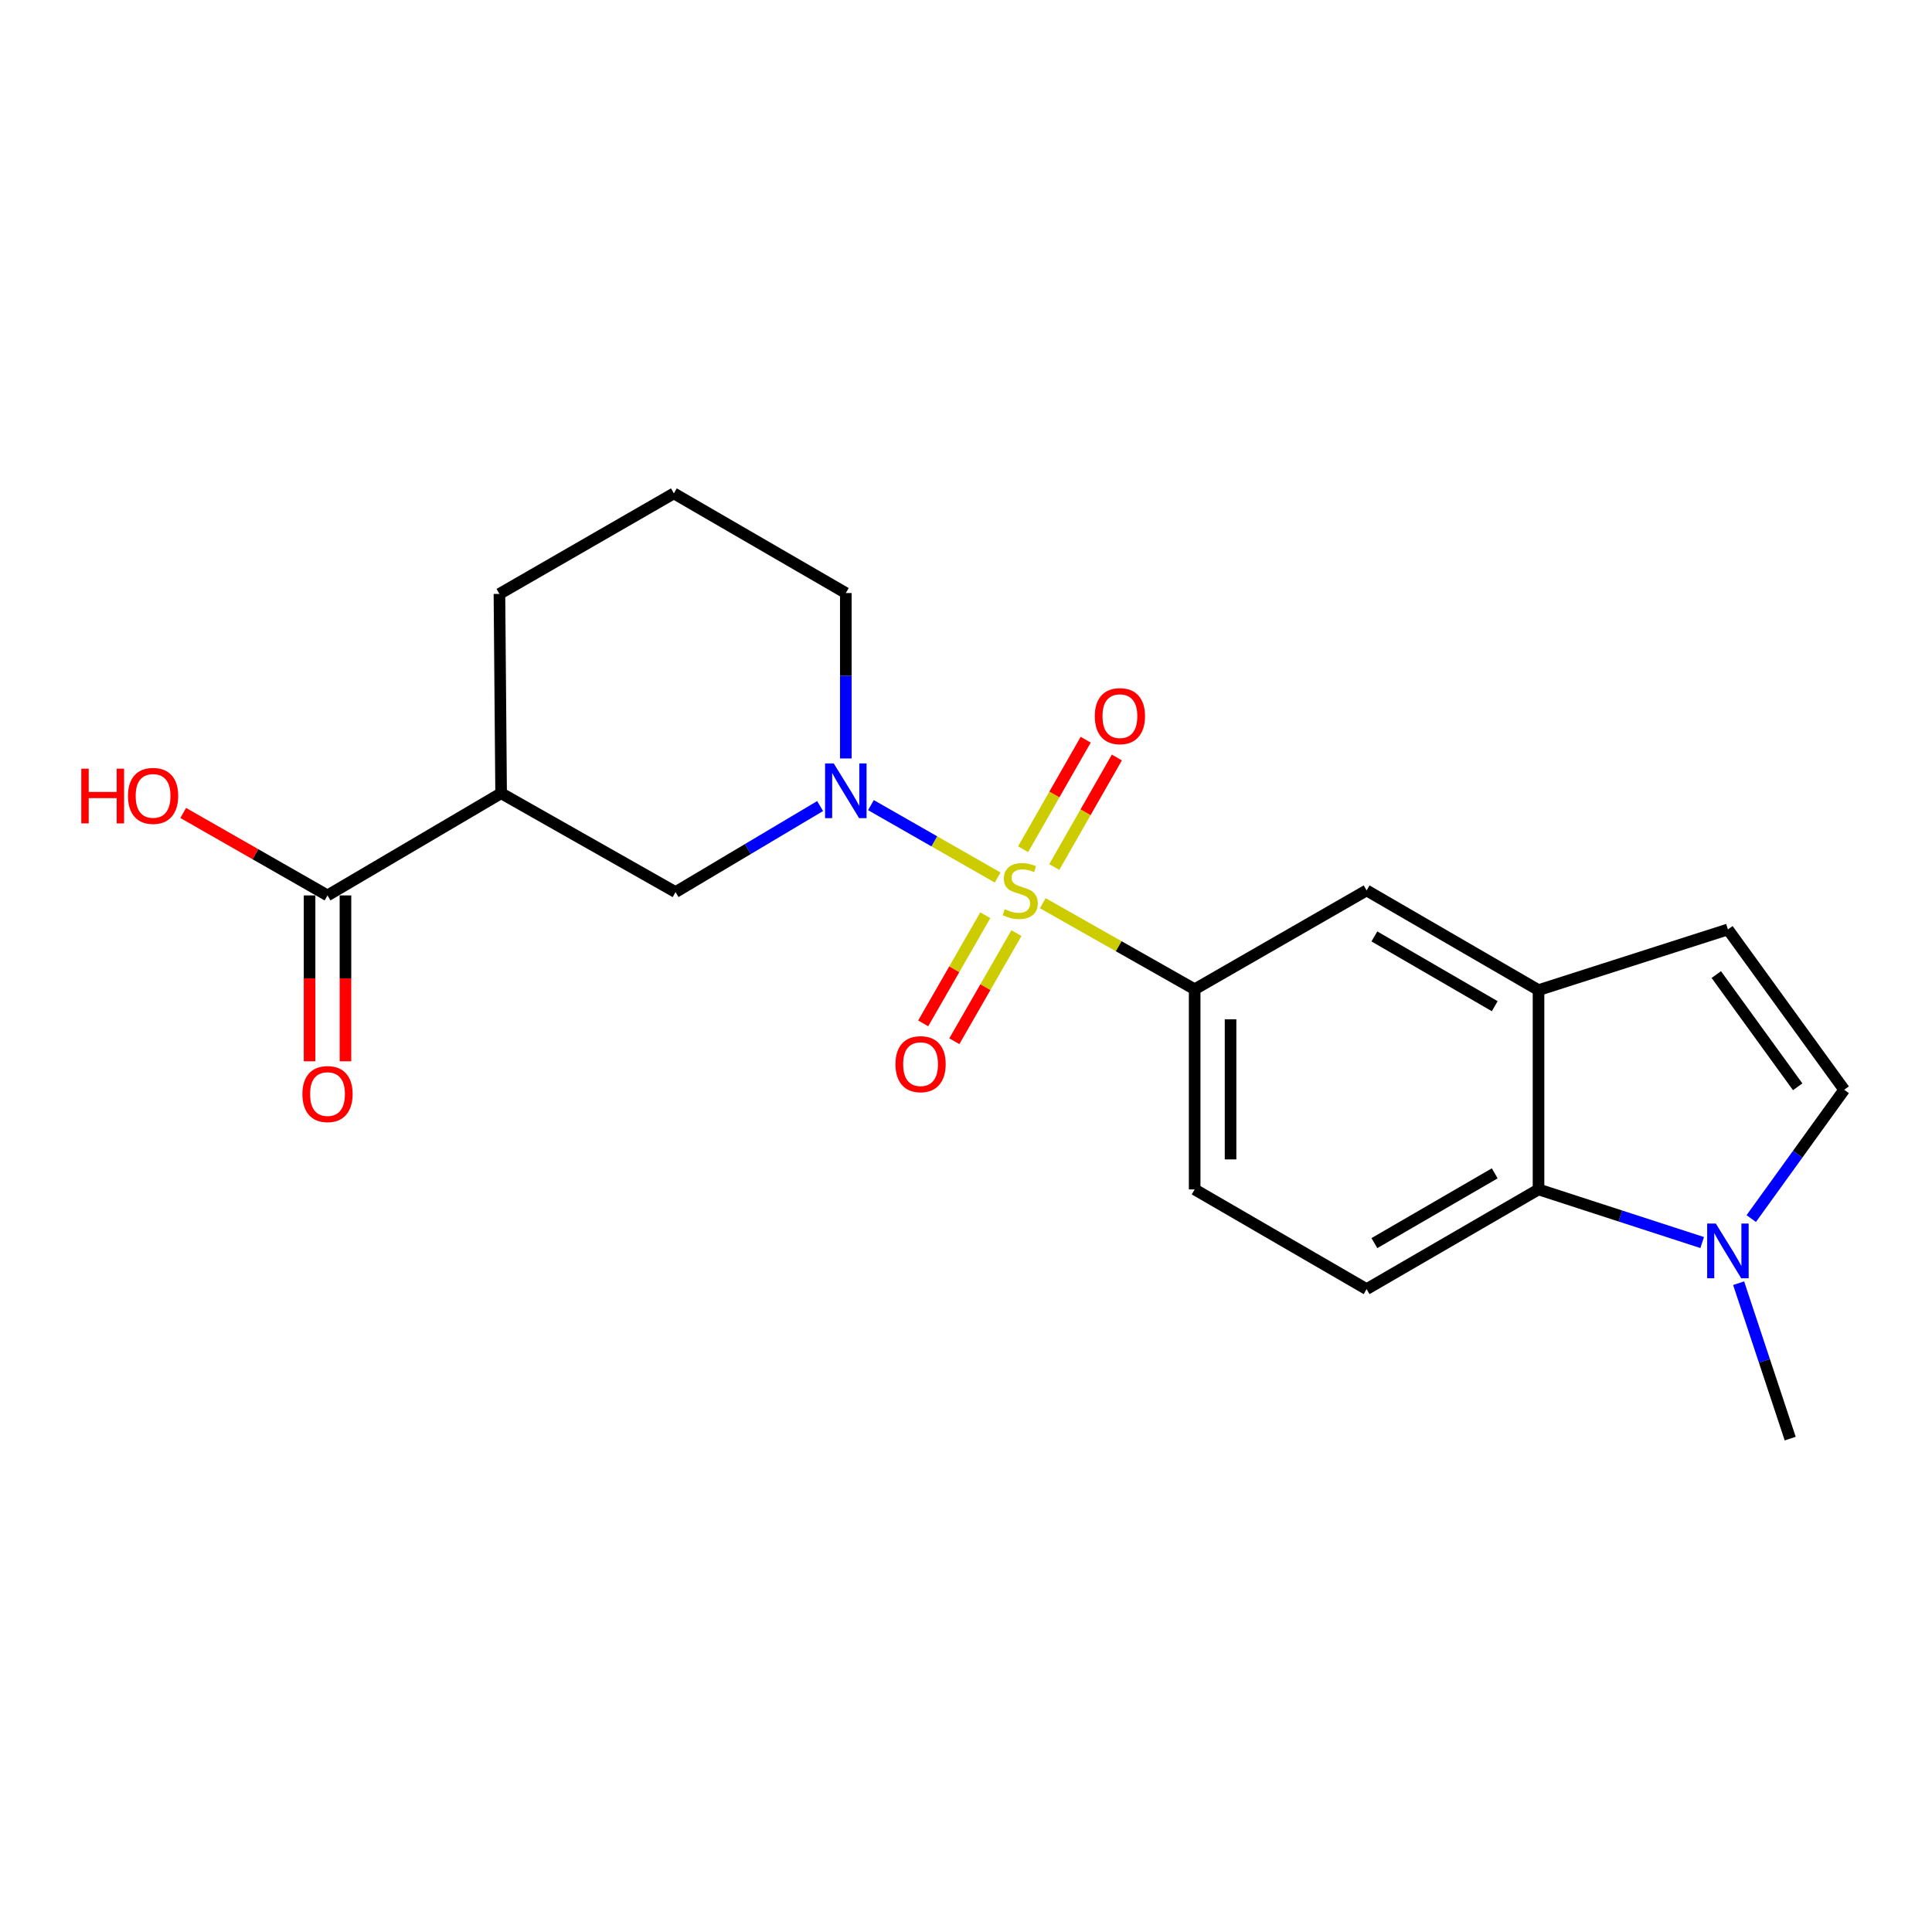 <?xml version='1.0' encoding='iso-8859-1'?>
<svg version='1.1' baseProfile='full'
              xmlns='http://www.w3.org/2000/svg'
                      xmlns:rdkit='http://www.rdkit.org/xml'
                      xmlns:xlink='http://www.w3.org/1999/xlink'
                  xml:space='preserve'
width='1000px' height='1000px' viewBox='0 0 1000 1000'>
<!-- END OF HEADER -->
<rect style='opacity:1.0;fill:#FFFFFF;stroke:none' width='1000' height='1000' x='0' y='0'> </rect>
<path class='bond-0' d='M 516.388,454.21 L 483.591,435.47' style='fill:none;fill-rule:evenodd;stroke:#CCCC00;stroke-width:6px;stroke-linecap:butt;stroke-linejoin:miter;stroke-opacity:1' />
<path class='bond-0' d='M 483.591,435.47 L 450.794,416.73' style='fill:none;fill-rule:evenodd;stroke:#0000FF;stroke-width:6px;stroke-linecap:butt;stroke-linejoin:miter;stroke-opacity:1' />
<path class='bond-1' d='M 539.742,467.499 L 579.048,489.772' style='fill:none;fill-rule:evenodd;stroke:#CCCC00;stroke-width:6px;stroke-linecap:butt;stroke-linejoin:miter;stroke-opacity:1' />
<path class='bond-1' d='M 579.048,489.772 L 618.354,512.044' style='fill:none;fill-rule:evenodd;stroke:#000000;stroke-width:6px;stroke-linecap:butt;stroke-linejoin:miter;stroke-opacity:1' />
<path class='bond-11' d='M 545.687,448.773 L 561.884,420.429' style='fill:none;fill-rule:evenodd;stroke:#CCCC00;stroke-width:6px;stroke-linecap:butt;stroke-linejoin:miter;stroke-opacity:1' />
<path class='bond-11' d='M 561.884,420.429 L 578.081,392.084' style='fill:none;fill-rule:evenodd;stroke:#FF0000;stroke-width:6px;stroke-linecap:butt;stroke-linejoin:miter;stroke-opacity:1' />
<path class='bond-11' d='M 529.557,439.556 L 545.754,411.211' style='fill:none;fill-rule:evenodd;stroke:#CCCC00;stroke-width:6px;stroke-linecap:butt;stroke-linejoin:miter;stroke-opacity:1' />
<path class='bond-11' d='M 545.754,411.211 L 561.952,382.867' style='fill:none;fill-rule:evenodd;stroke:#FF0000;stroke-width:6px;stroke-linecap:butt;stroke-linejoin:miter;stroke-opacity:1' />
<path class='bond-12' d='M 509.982,473.729 L 493.915,501.712' style='fill:none;fill-rule:evenodd;stroke:#CCCC00;stroke-width:6px;stroke-linecap:butt;stroke-linejoin:miter;stroke-opacity:1' />
<path class='bond-12' d='M 493.915,501.712 L 477.848,529.696' style='fill:none;fill-rule:evenodd;stroke:#FF0000;stroke-width:6px;stroke-linecap:butt;stroke-linejoin:miter;stroke-opacity:1' />
<path class='bond-12' d='M 526.093,482.979 L 510.026,510.962' style='fill:none;fill-rule:evenodd;stroke:#CCCC00;stroke-width:6px;stroke-linecap:butt;stroke-linejoin:miter;stroke-opacity:1' />
<path class='bond-12' d='M 510.026,510.962 L 493.959,538.946' style='fill:none;fill-rule:evenodd;stroke:#FF0000;stroke-width:6px;stroke-linecap:butt;stroke-linejoin:miter;stroke-opacity:1' />
<path class='bond-6' d='M 424.487,417.217 L 387.074,439.479' style='fill:none;fill-rule:evenodd;stroke:#0000FF;stroke-width:6px;stroke-linecap:butt;stroke-linejoin:miter;stroke-opacity:1' />
<path class='bond-6' d='M 387.074,439.479 L 349.661,461.741' style='fill:none;fill-rule:evenodd;stroke:#000000;stroke-width:6px;stroke-linecap:butt;stroke-linejoin:miter;stroke-opacity:1' />
<path class='bond-16' d='M 437.791,392.582 L 437.791,349.77' style='fill:none;fill-rule:evenodd;stroke:#0000FF;stroke-width:6px;stroke-linecap:butt;stroke-linejoin:miter;stroke-opacity:1' />
<path class='bond-16' d='M 437.791,349.77 L 437.791,306.959' style='fill:none;fill-rule:evenodd;stroke:#000000;stroke-width:6px;stroke-linecap:butt;stroke-linejoin:miter;stroke-opacity:1' />
<path class='bond-10' d='M 618.354,512.044 L 707.351,460.884' style='fill:none;fill-rule:evenodd;stroke:#000000;stroke-width:6px;stroke-linecap:butt;stroke-linejoin:miter;stroke-opacity:1' />
<path class='bond-14' d='M 618.354,512.044 L 618.354,615.645' style='fill:none;fill-rule:evenodd;stroke:#000000;stroke-width:6px;stroke-linecap:butt;stroke-linejoin:miter;stroke-opacity:1' />
<path class='bond-14' d='M 636.932,527.585 L 636.932,600.105' style='fill:none;fill-rule:evenodd;stroke:#000000;stroke-width:6px;stroke-linecap:butt;stroke-linejoin:miter;stroke-opacity:1' />
<path class='bond-2' d='M 881.048,643.142 L 838.693,629.393' style='fill:none;fill-rule:evenodd;stroke:#0000FF;stroke-width:6px;stroke-linecap:butt;stroke-linejoin:miter;stroke-opacity:1' />
<path class='bond-2' d='M 838.693,629.393 L 796.337,615.645' style='fill:none;fill-rule:evenodd;stroke:#000000;stroke-width:6px;stroke-linecap:butt;stroke-linejoin:miter;stroke-opacity:1' />
<path class='bond-19' d='M 899.913,664.183 L 913.26,704.404' style='fill:none;fill-rule:evenodd;stroke:#0000FF;stroke-width:6px;stroke-linecap:butt;stroke-linejoin:miter;stroke-opacity:1' />
<path class='bond-19' d='M 913.26,704.404 L 926.607,744.625' style='fill:none;fill-rule:evenodd;stroke:#000000;stroke-width:6px;stroke-linecap:butt;stroke-linejoin:miter;stroke-opacity:1' />
<path class='bond-23' d='M 906.437,630.733 L 930.491,597.397' style='fill:none;fill-rule:evenodd;stroke:#0000FF;stroke-width:6px;stroke-linecap:butt;stroke-linejoin:miter;stroke-opacity:1' />
<path class='bond-23' d='M 930.491,597.397 L 954.545,564.061' style='fill:none;fill-rule:evenodd;stroke:#000000;stroke-width:6px;stroke-linecap:butt;stroke-linejoin:miter;stroke-opacity:1' />
<path class='bond-3' d='M 259.375,410.58 L 349.661,461.741' style='fill:none;fill-rule:evenodd;stroke:#000000;stroke-width:6px;stroke-linecap:butt;stroke-linejoin:miter;stroke-opacity:1' />
<path class='bond-8' d='M 259.375,410.58 L 169.521,463.464' style='fill:none;fill-rule:evenodd;stroke:#000000;stroke-width:6px;stroke-linecap:butt;stroke-linejoin:miter;stroke-opacity:1' />
<path class='bond-22' d='M 259.375,410.58 L 258.508,307.403' style='fill:none;fill-rule:evenodd;stroke:#000000;stroke-width:6px;stroke-linecap:butt;stroke-linejoin:miter;stroke-opacity:1' />
<path class='bond-4' d='M 796.337,512.478 L 707.351,460.884' style='fill:none;fill-rule:evenodd;stroke:#000000;stroke-width:6px;stroke-linecap:butt;stroke-linejoin:miter;stroke-opacity:1' />
<path class='bond-4' d='M 773.671,520.81 L 711.381,484.695' style='fill:none;fill-rule:evenodd;stroke:#000000;stroke-width:6px;stroke-linecap:butt;stroke-linejoin:miter;stroke-opacity:1' />
<path class='bond-9' d='M 796.337,512.478 L 894.365,481.082' style='fill:none;fill-rule:evenodd;stroke:#000000;stroke-width:6px;stroke-linecap:butt;stroke-linejoin:miter;stroke-opacity:1' />
<path class='bond-21' d='M 796.337,512.478 L 796.337,615.645' style='fill:none;fill-rule:evenodd;stroke:#000000;stroke-width:6px;stroke-linecap:butt;stroke-linejoin:miter;stroke-opacity:1' />
<path class='bond-5' d='M 796.337,615.645 L 707.351,667.249' style='fill:none;fill-rule:evenodd;stroke:#000000;stroke-width:6px;stroke-linecap:butt;stroke-linejoin:miter;stroke-opacity:1' />
<path class='bond-5' d='M 773.67,607.315 L 711.379,643.438' style='fill:none;fill-rule:evenodd;stroke:#000000;stroke-width:6px;stroke-linecap:butt;stroke-linejoin:miter;stroke-opacity:1' />
<path class='bond-7' d='M 954.545,564.061 L 894.365,481.082' style='fill:none;fill-rule:evenodd;stroke:#000000;stroke-width:6px;stroke-linecap:butt;stroke-linejoin:miter;stroke-opacity:1' />
<path class='bond-7' d='M 930.48,562.521 L 888.353,504.436' style='fill:none;fill-rule:evenodd;stroke:#000000;stroke-width:6px;stroke-linecap:butt;stroke-linejoin:miter;stroke-opacity:1' />
<path class='bond-15' d='M 160.233,463.464 L 160.233,506.392' style='fill:none;fill-rule:evenodd;stroke:#000000;stroke-width:6px;stroke-linecap:butt;stroke-linejoin:miter;stroke-opacity:1' />
<path class='bond-15' d='M 160.233,506.392 L 160.233,549.32' style='fill:none;fill-rule:evenodd;stroke:#FF0000;stroke-width:6px;stroke-linecap:butt;stroke-linejoin:miter;stroke-opacity:1' />
<path class='bond-15' d='M 178.81,463.464 L 178.81,506.392' style='fill:none;fill-rule:evenodd;stroke:#000000;stroke-width:6px;stroke-linecap:butt;stroke-linejoin:miter;stroke-opacity:1' />
<path class='bond-15' d='M 178.81,506.392 L 178.81,549.32' style='fill:none;fill-rule:evenodd;stroke:#FF0000;stroke-width:6px;stroke-linecap:butt;stroke-linejoin:miter;stroke-opacity:1' />
<path class='bond-17' d='M 169.521,463.464 L 132.178,442.124' style='fill:none;fill-rule:evenodd;stroke:#000000;stroke-width:6px;stroke-linecap:butt;stroke-linejoin:miter;stroke-opacity:1' />
<path class='bond-17' d='M 132.178,442.124 L 94.834,420.785' style='fill:none;fill-rule:evenodd;stroke:#FF0000;stroke-width:6px;stroke-linecap:butt;stroke-linejoin:miter;stroke-opacity:1' />
<path class='bond-13' d='M 707.351,667.249 L 618.354,615.645' style='fill:none;fill-rule:evenodd;stroke:#000000;stroke-width:6px;stroke-linecap:butt;stroke-linejoin:miter;stroke-opacity:1' />
<path class='bond-20' d='M 437.791,306.959 L 348.794,255.375' style='fill:none;fill-rule:evenodd;stroke:#000000;stroke-width:6px;stroke-linecap:butt;stroke-linejoin:miter;stroke-opacity:1' />
<path class='bond-18' d='M 258.508,307.403 L 348.794,255.375' style='fill:none;fill-rule:evenodd;stroke:#000000;stroke-width:6px;stroke-linecap:butt;stroke-linejoin:miter;stroke-opacity:1' />
<path  class='atom-0' d='M 520.068 470.604
Q 520.388 470.724, 521.708 471.284
Q 523.028 471.844, 524.468 472.204
Q 525.948 472.524, 527.388 472.524
Q 530.068 472.524, 531.628 471.244
Q 533.188 469.924, 533.188 467.644
Q 533.188 466.084, 532.388 465.124
Q 531.628 464.164, 530.428 463.644
Q 529.228 463.124, 527.228 462.524
Q 524.708 461.764, 523.188 461.044
Q 521.708 460.324, 520.628 458.804
Q 519.588 457.284, 519.588 454.724
Q 519.588 451.164, 521.988 448.964
Q 524.428 446.764, 529.228 446.764
Q 532.508 446.764, 536.228 448.324
L 535.308 451.404
Q 531.908 450.004, 529.348 450.004
Q 526.588 450.004, 525.068 451.164
Q 523.548 452.284, 523.588 454.244
Q 523.588 455.764, 524.348 456.684
Q 525.148 457.604, 526.268 458.124
Q 527.428 458.644, 529.348 459.244
Q 531.908 460.044, 533.428 460.844
Q 534.948 461.644, 536.028 463.284
Q 537.148 464.884, 537.148 467.644
Q 537.148 471.564, 534.508 473.684
Q 531.908 475.764, 527.548 475.764
Q 525.028 475.764, 523.108 475.204
Q 521.228 474.684, 518.988 473.764
L 520.068 470.604
' fill='#CCCC00'/>
<path  class='atom-1' d='M 431.531 395.14
L 440.811 410.14
Q 441.731 411.62, 443.211 414.3
Q 444.691 416.98, 444.771 417.14
L 444.771 395.14
L 448.531 395.14
L 448.531 423.46
L 444.651 423.46
L 434.691 407.06
Q 433.531 405.14, 432.291 402.94
Q 431.091 400.74, 430.731 400.06
L 430.731 423.46
L 427.051 423.46
L 427.051 395.14
L 431.531 395.14
' fill='#0000FF'/>
<path  class='atom-3' d='M 888.105 633.304
L 897.385 648.304
Q 898.305 649.784, 899.785 652.464
Q 901.265 655.144, 901.345 655.304
L 901.345 633.304
L 905.105 633.304
L 905.105 661.624
L 901.225 661.624
L 891.265 645.224
Q 890.105 643.304, 888.865 641.104
Q 887.665 638.904, 887.305 638.224
L 887.305 661.624
L 883.625 661.624
L 883.625 633.304
L 888.105 633.304
' fill='#0000FF'/>
<path  class='atom-12' d='M 566.661 370.677
Q 566.661 363.877, 570.021 360.077
Q 573.381 356.277, 579.661 356.277
Q 585.941 356.277, 589.301 360.077
Q 592.661 363.877, 592.661 370.677
Q 592.661 377.557, 589.261 381.477
Q 585.861 385.357, 579.661 385.357
Q 573.421 385.357, 570.021 381.477
Q 566.661 377.597, 566.661 370.677
M 579.661 382.157
Q 583.981 382.157, 586.301 379.277
Q 588.661 376.357, 588.661 370.677
Q 588.661 365.117, 586.301 362.317
Q 583.981 359.477, 579.661 359.477
Q 575.341 359.477, 572.981 362.277
Q 570.661 365.077, 570.661 370.677
Q 570.661 376.397, 572.981 379.277
Q 575.341 382.157, 579.661 382.157
' fill='#FF0000'/>
<path  class='atom-13' d='M 463.484 550.807
Q 463.484 544.007, 466.844 540.207
Q 470.204 536.407, 476.484 536.407
Q 482.764 536.407, 486.124 540.207
Q 489.484 544.007, 489.484 550.807
Q 489.484 557.687, 486.084 561.607
Q 482.684 565.487, 476.484 565.487
Q 470.244 565.487, 466.844 561.607
Q 463.484 557.727, 463.484 550.807
M 476.484 562.287
Q 480.804 562.287, 483.124 559.407
Q 485.484 556.487, 485.484 550.807
Q 485.484 545.247, 483.124 542.447
Q 480.804 539.607, 476.484 539.607
Q 472.164 539.607, 469.804 542.407
Q 467.484 545.207, 467.484 550.807
Q 467.484 556.527, 469.804 559.407
Q 472.164 562.287, 476.484 562.287
' fill='#FF0000'/>
<path  class='atom-16' d='M 156.521 566.288
Q 156.521 559.488, 159.881 555.688
Q 163.241 551.888, 169.521 551.888
Q 175.801 551.888, 179.161 555.688
Q 182.521 559.488, 182.521 566.288
Q 182.521 573.168, 179.121 577.088
Q 175.721 580.968, 169.521 580.968
Q 163.281 580.968, 159.881 577.088
Q 156.521 573.208, 156.521 566.288
M 169.521 577.768
Q 173.841 577.768, 176.161 574.888
Q 178.521 571.968, 178.521 566.288
Q 178.521 560.728, 176.161 557.928
Q 173.841 555.088, 169.521 555.088
Q 165.201 555.088, 162.841 557.888
Q 160.521 560.688, 160.521 566.288
Q 160.521 572.008, 162.841 574.888
Q 165.201 577.768, 169.521 577.768
' fill='#FF0000'/>
<path  class='atom-18' d='M 42.075 397.87
L 45.915 397.87
L 45.915 409.91
L 60.395 409.91
L 60.395 397.87
L 64.235 397.87
L 64.235 426.19
L 60.395 426.19
L 60.395 413.11
L 45.915 413.11
L 45.915 426.19
L 42.075 426.19
L 42.075 397.87
' fill='#FF0000'/>
<path  class='atom-18' d='M 66.235 411.95
Q 66.235 405.15, 69.595 401.35
Q 72.955 397.55, 79.235 397.55
Q 85.515 397.55, 88.875 401.35
Q 92.235 405.15, 92.235 411.95
Q 92.235 418.83, 88.835 422.75
Q 85.435 426.63, 79.235 426.63
Q 72.995 426.63, 69.595 422.75
Q 66.235 418.87, 66.235 411.95
M 79.235 423.43
Q 83.555 423.43, 85.875 420.55
Q 88.235 417.63, 88.235 411.95
Q 88.235 406.39, 85.875 403.59
Q 83.555 400.75, 79.235 400.75
Q 74.915 400.75, 72.555 403.55
Q 70.235 406.35, 70.235 411.95
Q 70.235 417.67, 72.555 420.55
Q 74.915 423.43, 79.235 423.43
' fill='#FF0000'/>
</svg>
